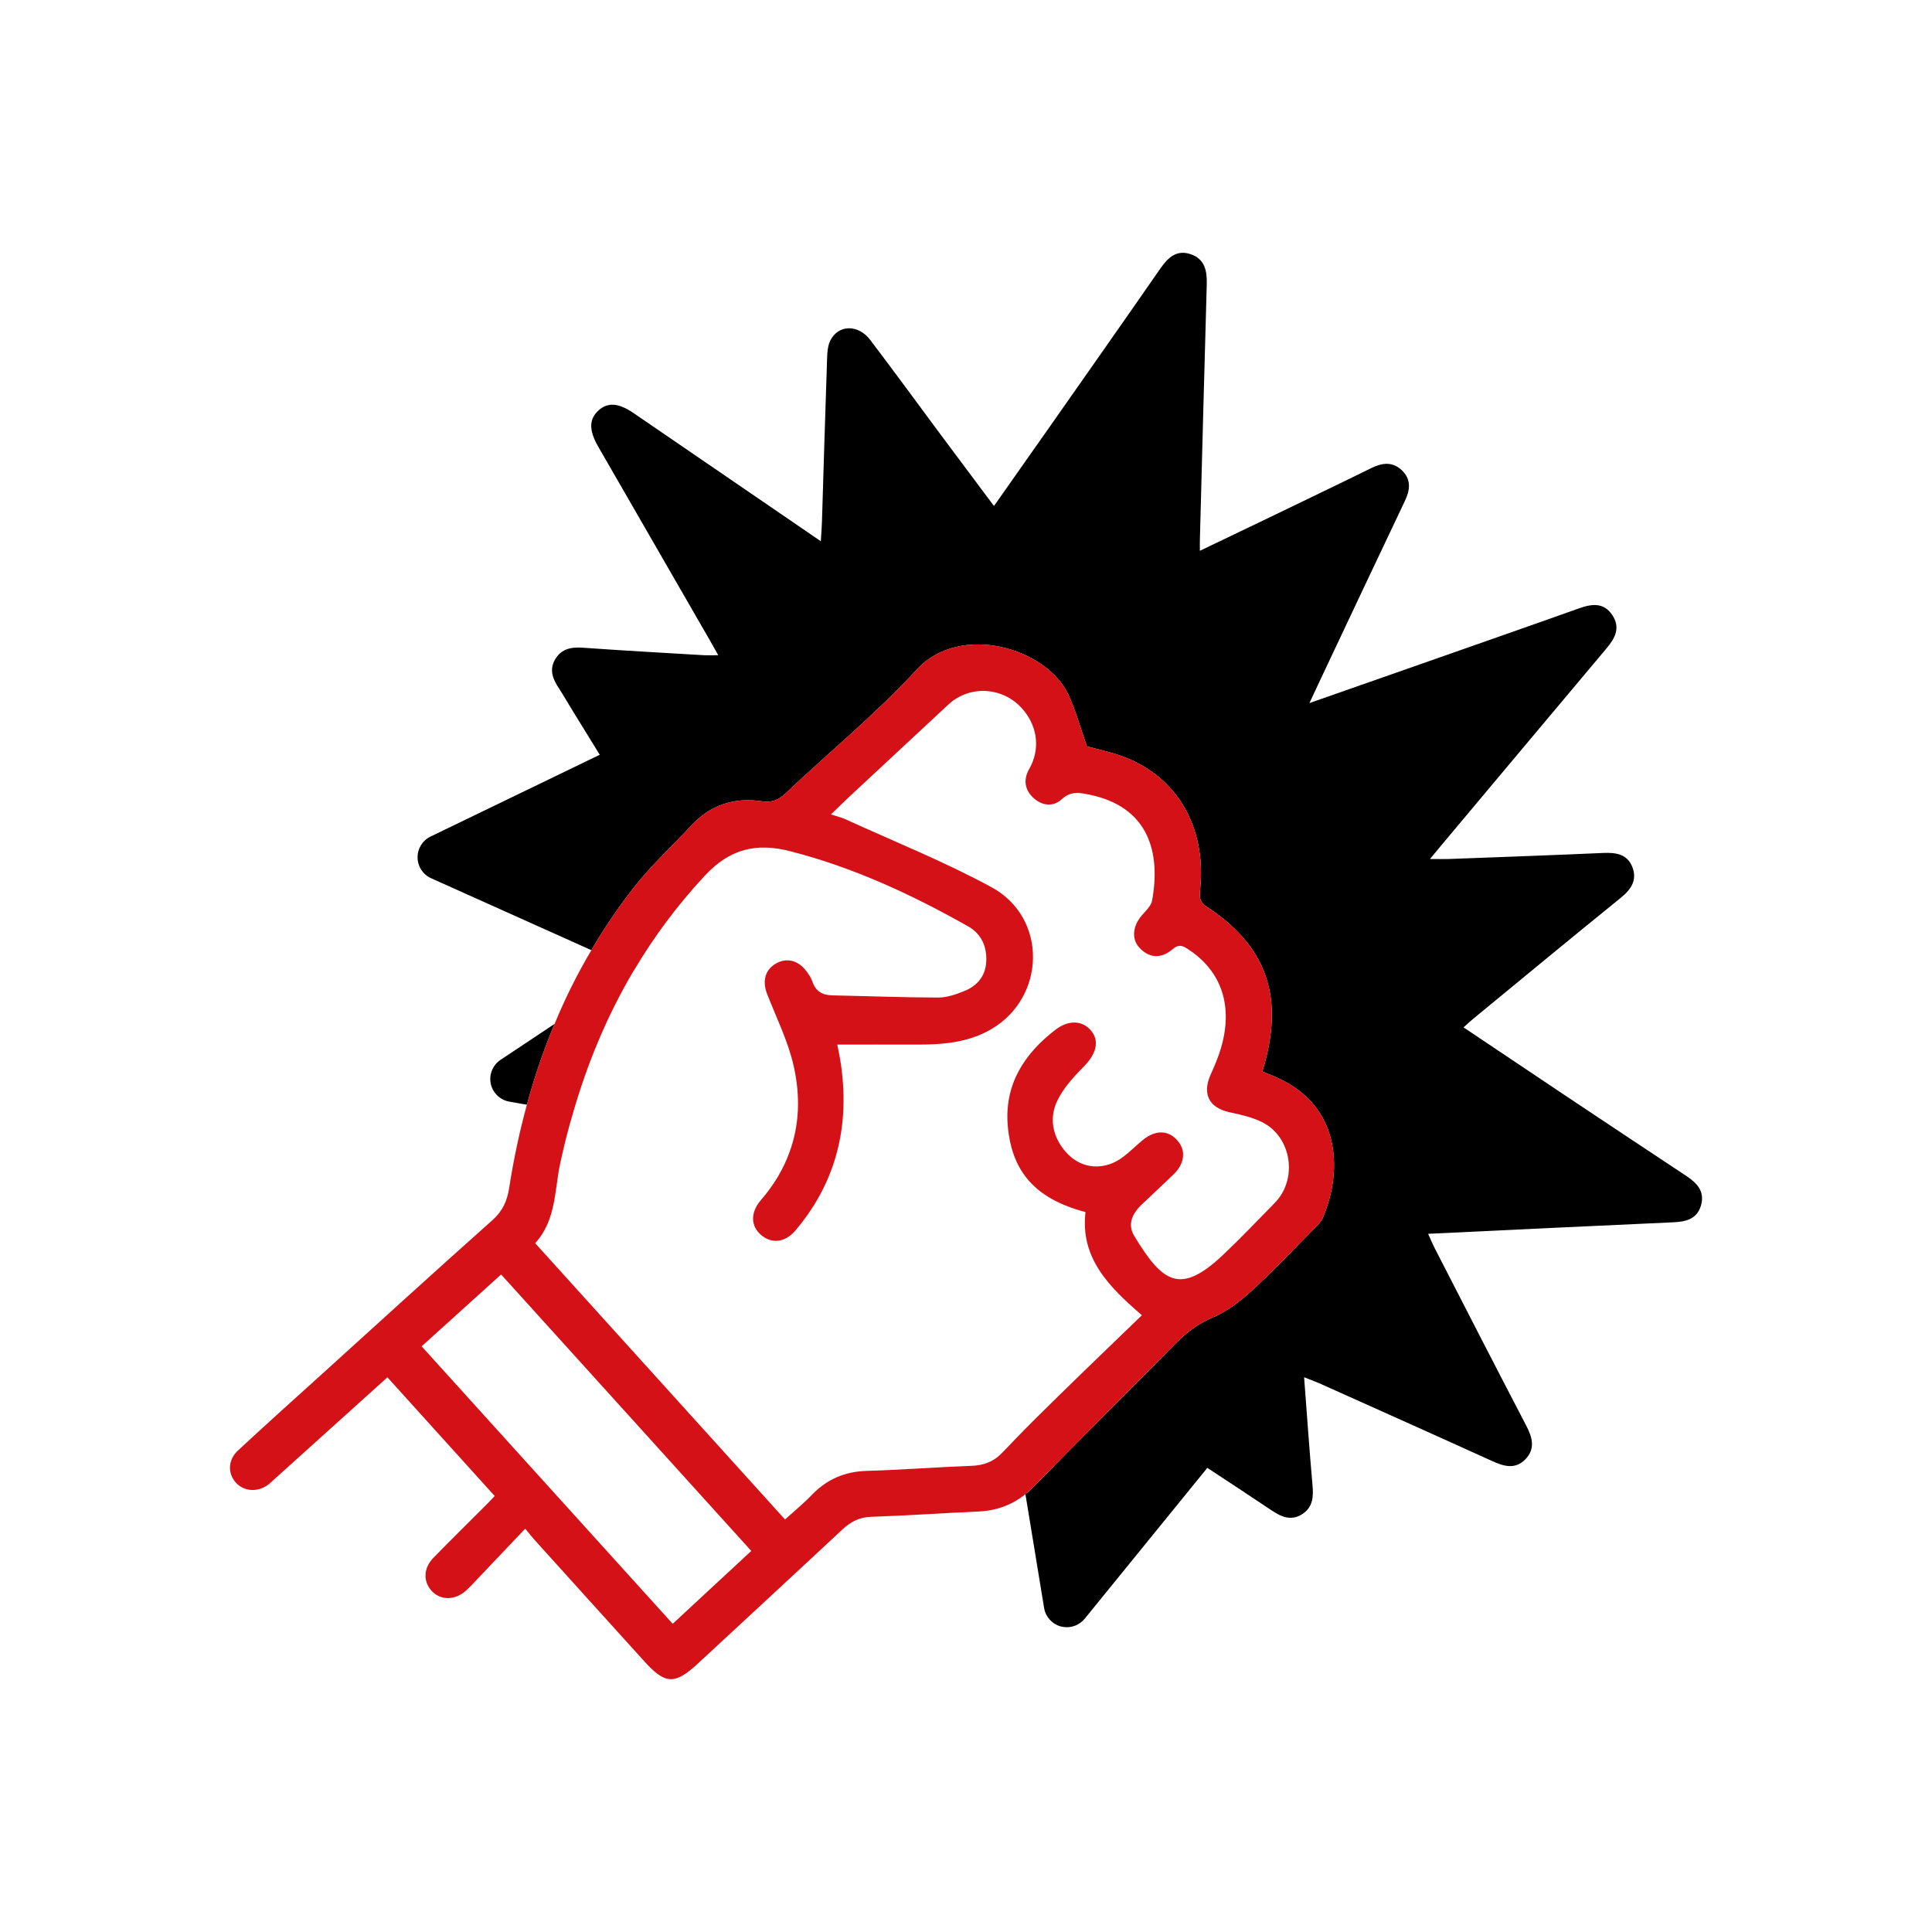 <?xml version="1.0" encoding="UTF-8"?><svg id="a" xmlns="http://www.w3.org/2000/svg" xmlns:xlink="http://www.w3.org/1999/xlink" viewBox="0 0 210 210"><defs><filter id="b" filterUnits="userSpaceOnUse"><feOffset dx="0" dy="0"/><feGaussianBlur result="c" stdDeviation="5"/><feFlood flood-color="#000" flood-opacity=".3"/><feComposite in2="c" operator="in"/><feComposite in="SourceGraphic"/></filter></defs><g filter="url(#b)"><path d="m184.9,130.99c-.42,1.51-1.63,1.81-3.05,1.87-8.79.39-17.57.82-26.62,1.25.27.59.47,1.08.71,1.55,3.3,6.43,6.6,12.86,9.94,19.27.68,1.3,1.05,2.55-.11,3.72-1.11,1.11-2.35.72-3.6.15-6.25-2.84-12.52-5.64-18.78-8.45-.46-.2-.94-.37-1.64-.65.31,4.04.57,7.88.91,11.7.12,1.27.06,2.42-1.11,3.18-1.18.76-2.25.32-3.32-.4-2.32-1.56-4.66-3.09-7-4.63l-13.33,16.4c-.49.59-1.2.92-1.94.92-.22,0-.43-.03-.65-.08-.95-.26-1.66-1.04-1.82-2.01l-2.03-12.37c-1.5,1.21-3.21,1.81-5.2,1.89-3.85.17-7.69.44-11.54.57-1.3.04-2.25.53-3.17,1.39-5.21,4.87-10.46,9.7-15.68,14.55-2.51,2.32-3.54,2.3-5.8-.19-3.99-4.4-7.96-8.8-11.94-13.21-.28-.3-.53-.63-1.04-1.25-1.91,2.02-3.7,3.9-5.48,5.77-.32.34-.64.68-.99.99-1.17,1.03-2.68,1.05-3.65.06-.98-1.01-.98-2.49.12-3.63,1.88-1.94,3.82-3.83,5.73-5.75.3-.29.58-.6.95-.99-3.88-4.29-7.74-8.56-11.66-12.9-4.14,3.73-8.19,7.39-12.25,11.04-.23.21-.45.43-.7.62-1.16.86-2.65.76-3.53-.22-.9-1.01-.86-2.47.24-3.49,2.98-2.77,6-5.48,9.01-8.2,6.21-5.63,12.4-11.27,18.66-16.85,1.09-.97,1.58-2.07,1.8-3.47.48-3.08,1.12-6.11,1.93-9.06l-1.92-.34c-1.01-.18-1.8-.96-2.01-1.96-.2-.99.22-2.02,1.07-2.58l5.87-3.91c1.14-2.75,2.46-5.42,4-8.01l-17.42-7.82c-.88-.39-1.46-1.27-1.47-2.24-.02-.97.53-1.87,1.41-2.29l18.39-8.89c-1.01-1.63-2.02-3.28-3.03-4.92-.46-.75-.9-1.52-1.38-2.26-.67-1-1.12-2.03-.44-3.19.71-1.2,1.82-1.36,3.11-1.26,4.36.31,8.73.55,13.09.81.42.02.83,0,1.53,0-.43-.77-.77-1.38-1.12-1.98-3.97-6.9-7.94-13.79-11.92-20.68-1.03-1.79-1.02-3,.03-3.95,1-.91,2.19-.82,3.82.3,3.91,2.67,7.82,5.35,11.72,8.02,2.79,1.91,5.57,3.82,8.62,5.9.05-.84.1-1.43.12-2.03.18-5.93.36-11.86.56-17.79.02-.66.06-1.39.34-1.97.86-1.77,3.04-1.82,4.35-.09,2.58,3.4,5.1,6.84,7.64,10.27,1.9,2.54,3.8,5.08,5.81,7.78,2.14-3.04,4.23-6,6.31-8.97,3.94-5.62,7.89-11.24,11.81-16.89.81-1.16,1.74-2.01,3.23-1.52,1.57.51,1.82,1.82,1.78,3.28-.26,9.16-.5,18.32-.74,27.48-.02.4-.01.8-.01,1.49,2.57-1.23,4.94-2.36,7.3-3.5,3.79-1.83,7.59-3.65,11.37-5.51,1.2-.58,2.31-.69,3.31.28,1,.98.88,2.11.31,3.3-3.15,6.62-6.27,13.25-9.4,19.88-.27.56-.53,1.13-.98,2.1,4.13-1.45,7.89-2.76,11.65-4.08,5.88-2.07,11.77-4.12,17.64-6.21,1.4-.5,2.69-.67,3.62.71.93,1.37.32,2.53-.63,3.65-5.96,7.09-11.91,14.19-17.86,21.29-.37.44-.73.88-1.32,1.59.86,0,1.45.02,2.03,0,5.62-.21,11.23-.41,16.85-.66,1.36-.05,2.56.13,3.11,1.51.57,1.43-.12,2.45-1.24,3.36-5.34,4.33-10.64,8.7-15.94,13.07-.36.29-.7.61-1.16,1.02,3.69,2.48,7.3,4.9,10.91,7.31,4.42,2.94,8.83,5.89,13.26,8.81,1.17.77,2.07,1.67,1.65,3.2Z" fill="#fff" stroke="#fff" stroke-linecap="round" stroke-linejoin="round" stroke-width="20"/></g><path d="m54.41,115.2l5.87-3.91c-1.2,2.85-2.19,5.78-3.01,8.79l-1.92-.34c-1.01-.18-1.8-.96-2.01-1.96-.2-.99.22-2.02,1.07-2.58Z" stroke-width="0"/><path d="m184.9,130.99c-.42,1.51-1.63,1.81-3.05,1.87-8.79.39-17.57.82-26.62,1.25.27.59.47,1.08.71,1.55,3.3,6.43,6.6,12.86,9.94,19.27.68,1.3,1.05,2.55-.11,3.72-1.11,1.11-2.35.72-3.6.15-6.25-2.84-12.52-5.64-18.78-8.45-.46-.2-.94-.37-1.64-.65.31,4.04.57,7.88.91,11.7.12,1.27.06,2.42-1.11,3.18-1.18.76-2.25.32-3.32-.4-2.32-1.56-4.66-3.09-7-4.63l-13.33,16.4c-.49.59-1.2.92-1.94.92-.22,0-.43-.03-.65-.08-.95-.26-1.66-1.04-1.82-2.01l-2.03-12.37c.31-.24.6-.51.89-.81,5.13-5.25,10.35-10.41,15.5-15.63,1.18-1.2,2.44-2.13,4.03-2.8,1.54-.65,2.95-1.75,4.2-2.9,2.33-2.14,4.52-4.45,6.75-6.71.36-.37.76-.75.96-1.21,2.21-5.17,1.95-12.4-5.41-15.4-.38-.15-.75-.32-1.16-.49.1-.38.19-.67.27-.96,2.01-7.4.05-12.76-6.33-16.95-.89-.58-.77-1.18-.7-1.96.66-6.75-2.58-12.26-8.51-14.4-1.31-.47-2.68-.76-3.81-1.07-.7-1.96-1.2-3.88-2.03-5.64-2.39-5.08-11.76-7.8-16.44-2.72-4.43,4.81-9.54,8.99-14.31,13.5-.75.71-1.49.99-2.5.84-3.04-.46-5.64.37-7.75,2.66-2.08,2.26-4.38,4.34-6.25,6.75-1.7,2.18-3.23,4.44-4.58,6.77l-17.42-7.82c-.88-.39-1.46-1.27-1.47-2.24-.02-.97.53-1.87,1.41-2.29l18.39-8.89c-1.01-1.63-2.02-3.28-3.03-4.92-.46-.75-.9-1.52-1.38-2.26-.67-1-1.12-2.03-.44-3.19.71-1.2,1.82-1.36,3.11-1.26,4.36.31,8.73.55,13.09.81.42.02.83,0,1.53,0-.43-.77-.77-1.38-1.12-1.98-3.97-6.9-7.94-13.79-11.92-20.68-1.03-1.79-1.02-3,.03-3.95,1-.91,2.19-.82,3.82.3,3.91,2.67,7.82,5.35,11.72,8.02,2.79,1.91,5.57,3.82,8.62,5.9.05-.84.1-1.43.12-2.03.18-5.93.36-11.86.56-17.79.02-.66.06-1.39.34-1.97.86-1.77,3.04-1.82,4.35-.09,2.58,3.4,5.1,6.84,7.64,10.27,1.9,2.54,3.8,5.08,5.81,7.78,2.14-3.04,4.23-6,6.31-8.97,3.94-5.62,7.89-11.24,11.81-16.89.81-1.16,1.74-2.01,3.23-1.52,1.57.51,1.82,1.82,1.78,3.28-.26,9.16-.5,18.32-.74,27.48-.02.4-.01.8-.01,1.49,2.57-1.23,4.94-2.36,7.3-3.5,3.79-1.83,7.59-3.65,11.37-5.51,1.2-.58,2.31-.69,3.31.28,1,.98.88,2.11.31,3.3-3.15,6.62-6.27,13.25-9.4,19.88-.27.56-.53,1.13-.98,2.1,4.13-1.45,7.89-2.76,11.65-4.08,5.88-2.07,11.77-4.12,17.64-6.21,1.4-.5,2.69-.67,3.62.71.93,1.37.32,2.53-.63,3.65-5.96,7.09-11.91,14.19-17.86,21.29-.37.44-.73.88-1.32,1.59.86,0,1.45.02,2.03,0,5.62-.21,11.23-.41,16.85-.66,1.36-.05,2.56.13,3.11,1.51.57,1.43-.12,2.45-1.24,3.36-5.34,4.33-10.64,8.7-15.94,13.07-.36.29-.7.61-1.16,1.02,3.69,2.48,7.3,4.9,10.91,7.31,4.42,2.94,8.83,5.89,13.26,8.81,1.17.77,2.07,1.67,1.65,3.2Z" stroke-width="0"/><path d="m138.38,116.95c-.38-.15-.75-.32-1.16-.49.1-.38.19-.67.27-.96,2.01-7.4.05-12.76-6.33-16.95-.89-.58-.77-1.18-.7-1.96.66-6.75-2.58-12.26-8.51-14.4-1.31-.47-2.68-.76-3.81-1.07-.7-1.96-1.2-3.88-2.03-5.64-2.39-5.08-11.76-7.8-16.44-2.72-4.43,4.81-9.54,8.99-14.31,13.5-.75.71-1.49.99-2.5.84-3.04-.46-5.64.37-7.75,2.66-2.08,2.26-4.38,4.34-6.25,6.75-1.7,2.18-3.23,4.44-4.58,6.77-1.54,2.59-2.86,5.26-4,8.01-1.2,2.85-2.19,5.78-3.01,8.79-.81,2.95-1.45,5.98-1.93,9.06-.22,1.4-.71,2.5-1.8,3.47-6.26,5.58-12.45,11.22-18.66,16.85-3.01,2.72-6.03,5.43-9.01,8.2-1.1,1.02-1.14,2.48-.24,3.49.88.98,2.37,1.08,3.53.22.25-.19.47-.41.7-.62,4.06-3.65,8.11-7.31,12.25-11.04,3.92,4.34,7.78,8.61,11.66,12.9-.37.39-.65.7-.95.99-1.91,1.92-3.85,3.81-5.73,5.75-1.1,1.14-1.1,2.62-.12,3.63.97.99,2.48.97,3.65-.06.35-.31.67-.65.99-.99,1.78-1.87,3.57-3.75,5.48-5.77.51.62.76.95,1.04,1.25,3.98,4.41,7.95,8.81,11.94,13.21,2.26,2.49,3.29,2.51,5.8.19,5.22-4.85,10.47-9.68,15.68-14.55.92-.86,1.87-1.35,3.17-1.39,3.85-.13,7.69-.4,11.54-.57,1.99-.08,3.7-.68,5.2-1.89.31-.24.6-.51.89-.81,5.13-5.25,10.35-10.41,15.5-15.63,1.18-1.2,2.44-2.13,4.03-2.8,1.54-.65,2.95-1.75,4.2-2.9,2.33-2.14,4.52-4.45,6.75-6.71.36-.37.76-.75.96-1.21,2.21-5.17,1.95-12.4-5.41-15.4Zm-65.26,59.55c-9.11-10.06-18.16-20.07-27.29-30.16,2.89-2.61,5.69-5.15,8.64-7.81,9.07,10.03,18.07,19.97,27.19,30.05-2.86,2.65-5.61,5.2-8.54,7.92Zm65.44-45.75c-1.86,1.9-3.69,3.83-5.62,5.65-4.64,4.38-6.55,3.07-9.66-2.07-.75-1.23-.21-2.42.79-3.37,1.16-1.12,2.36-2.21,3.51-3.33,1.23-1.21,1.35-2.65.34-3.73-1.01-1.1-2.4-1.07-3.73.04-1.07.88-2.07,2.01-3.3,2.5-1.86.75-3.76.28-5.11-1.3-1.39-1.64-1.77-3.65-.83-5.55.68-1.39,1.82-2.61,2.93-3.74,1.22-1.25,1.63-2.6.81-3.7-.92-1.24-2.49-1.36-3.98-.21-3.42,2.63-5.55,5.98-5.17,10.43.44,5.1,3.1,7.96,8.45,9.38-.58,4.94,2.46,8.05,6.13,11.21-3.1,3-6.1,5.87-9.06,8.77-1.55,1.52-3.1,3.04-4.6,4.59-.49.5-.97,1-1.45,1.51-.97,1.04-2.05,1.45-3.43,1.5-3.8.14-7.59.44-11.39.55-2.38.07-4.32.92-5.96,2.62-.86.9-1.83,1.69-2.9,2.66-9.07-10.03-18.1-20.01-27.16-30.03,2.3-2.52,2.09-5.76,2.73-8.72.4-1.84.85-3.65,1.38-5.42,1.57-5.44,3.71-10.59,6.55-15.4.05-.07.09-.14.14-.21,2.13-3.59,4.66-6.99,7.63-10.19,2.76-2.96,5.63-3.61,9.32-2.66,6.86,1.76,13.2,4.71,19.33,8.17,1.42.81,2.04,2.2,1.95,3.83-.08,1.57-.99,2.63-2.38,3.19-.91.37-1.9.71-2.85.71-3.85-.01-7.69-.16-11.54-.24-1.04-.03-1.76-.44-2.12-1.48-.14-.43-.42-.84-.7-1.2-.89-1.16-2.14-1.44-3.3-.76-1.14.66-1.47,1.89-.94,3.26,1.01,2.6,2.29,5.15,2.9,7.86.74,3.29.62,6.43-.45,9.35-.66,1.84-1.69,3.58-3.11,5.22-1.18,1.37-1.12,2.87.07,3.84,1.15.94,2.59.77,3.71-.57,2-2.37,3.4-4.91,4.23-7.61,1.01-3.22,1.21-6.67.7-10.31-.11-.76-.27-1.52-.41-2.25,2.87,0,5.66-.01,8.46,0,2.88.02,5.73-.18,8.29-1.68,5.95-3.5,6.1-12.12.02-15.42-5.09-2.77-10.52-4.94-15.81-7.36-.45-.21-.95-.33-1.65-.56.71-.69,1.3-1.26,1.89-1.82,3.62-3.37,7.24-6.74,10.86-10.11,2.38-2.21,6.1-1.93,8.19.61,1.57,1.91,1.79,4.33.61,6.38-.65,1.14-.5,2.25.44,3.13.95.88,2.17,1.03,3.11.15.89-.82,1.76-.73,2.73-.54,6.89,1.3,7.99,6.53,7.08,11.56-.11.59-.69,1.12-1.12,1.62-1.01,1.17-1.13,2.59-.25,3.52,1.03,1.11,2.32,1.24,3.59.16.72-.63,1.17-.35,1.76.04,3.58,2.36,4.85,6.16,3.5,10.71-.29,1-.71,1.96-1.13,2.9-.93,2.08-.15,3.58,2.05,4.06,1.21.26,2.46.54,3.55,1.08,3.23,1.6,3.91,6.21,1.38,8.78Z" fill="#d41116" stroke-width="0"/></svg>